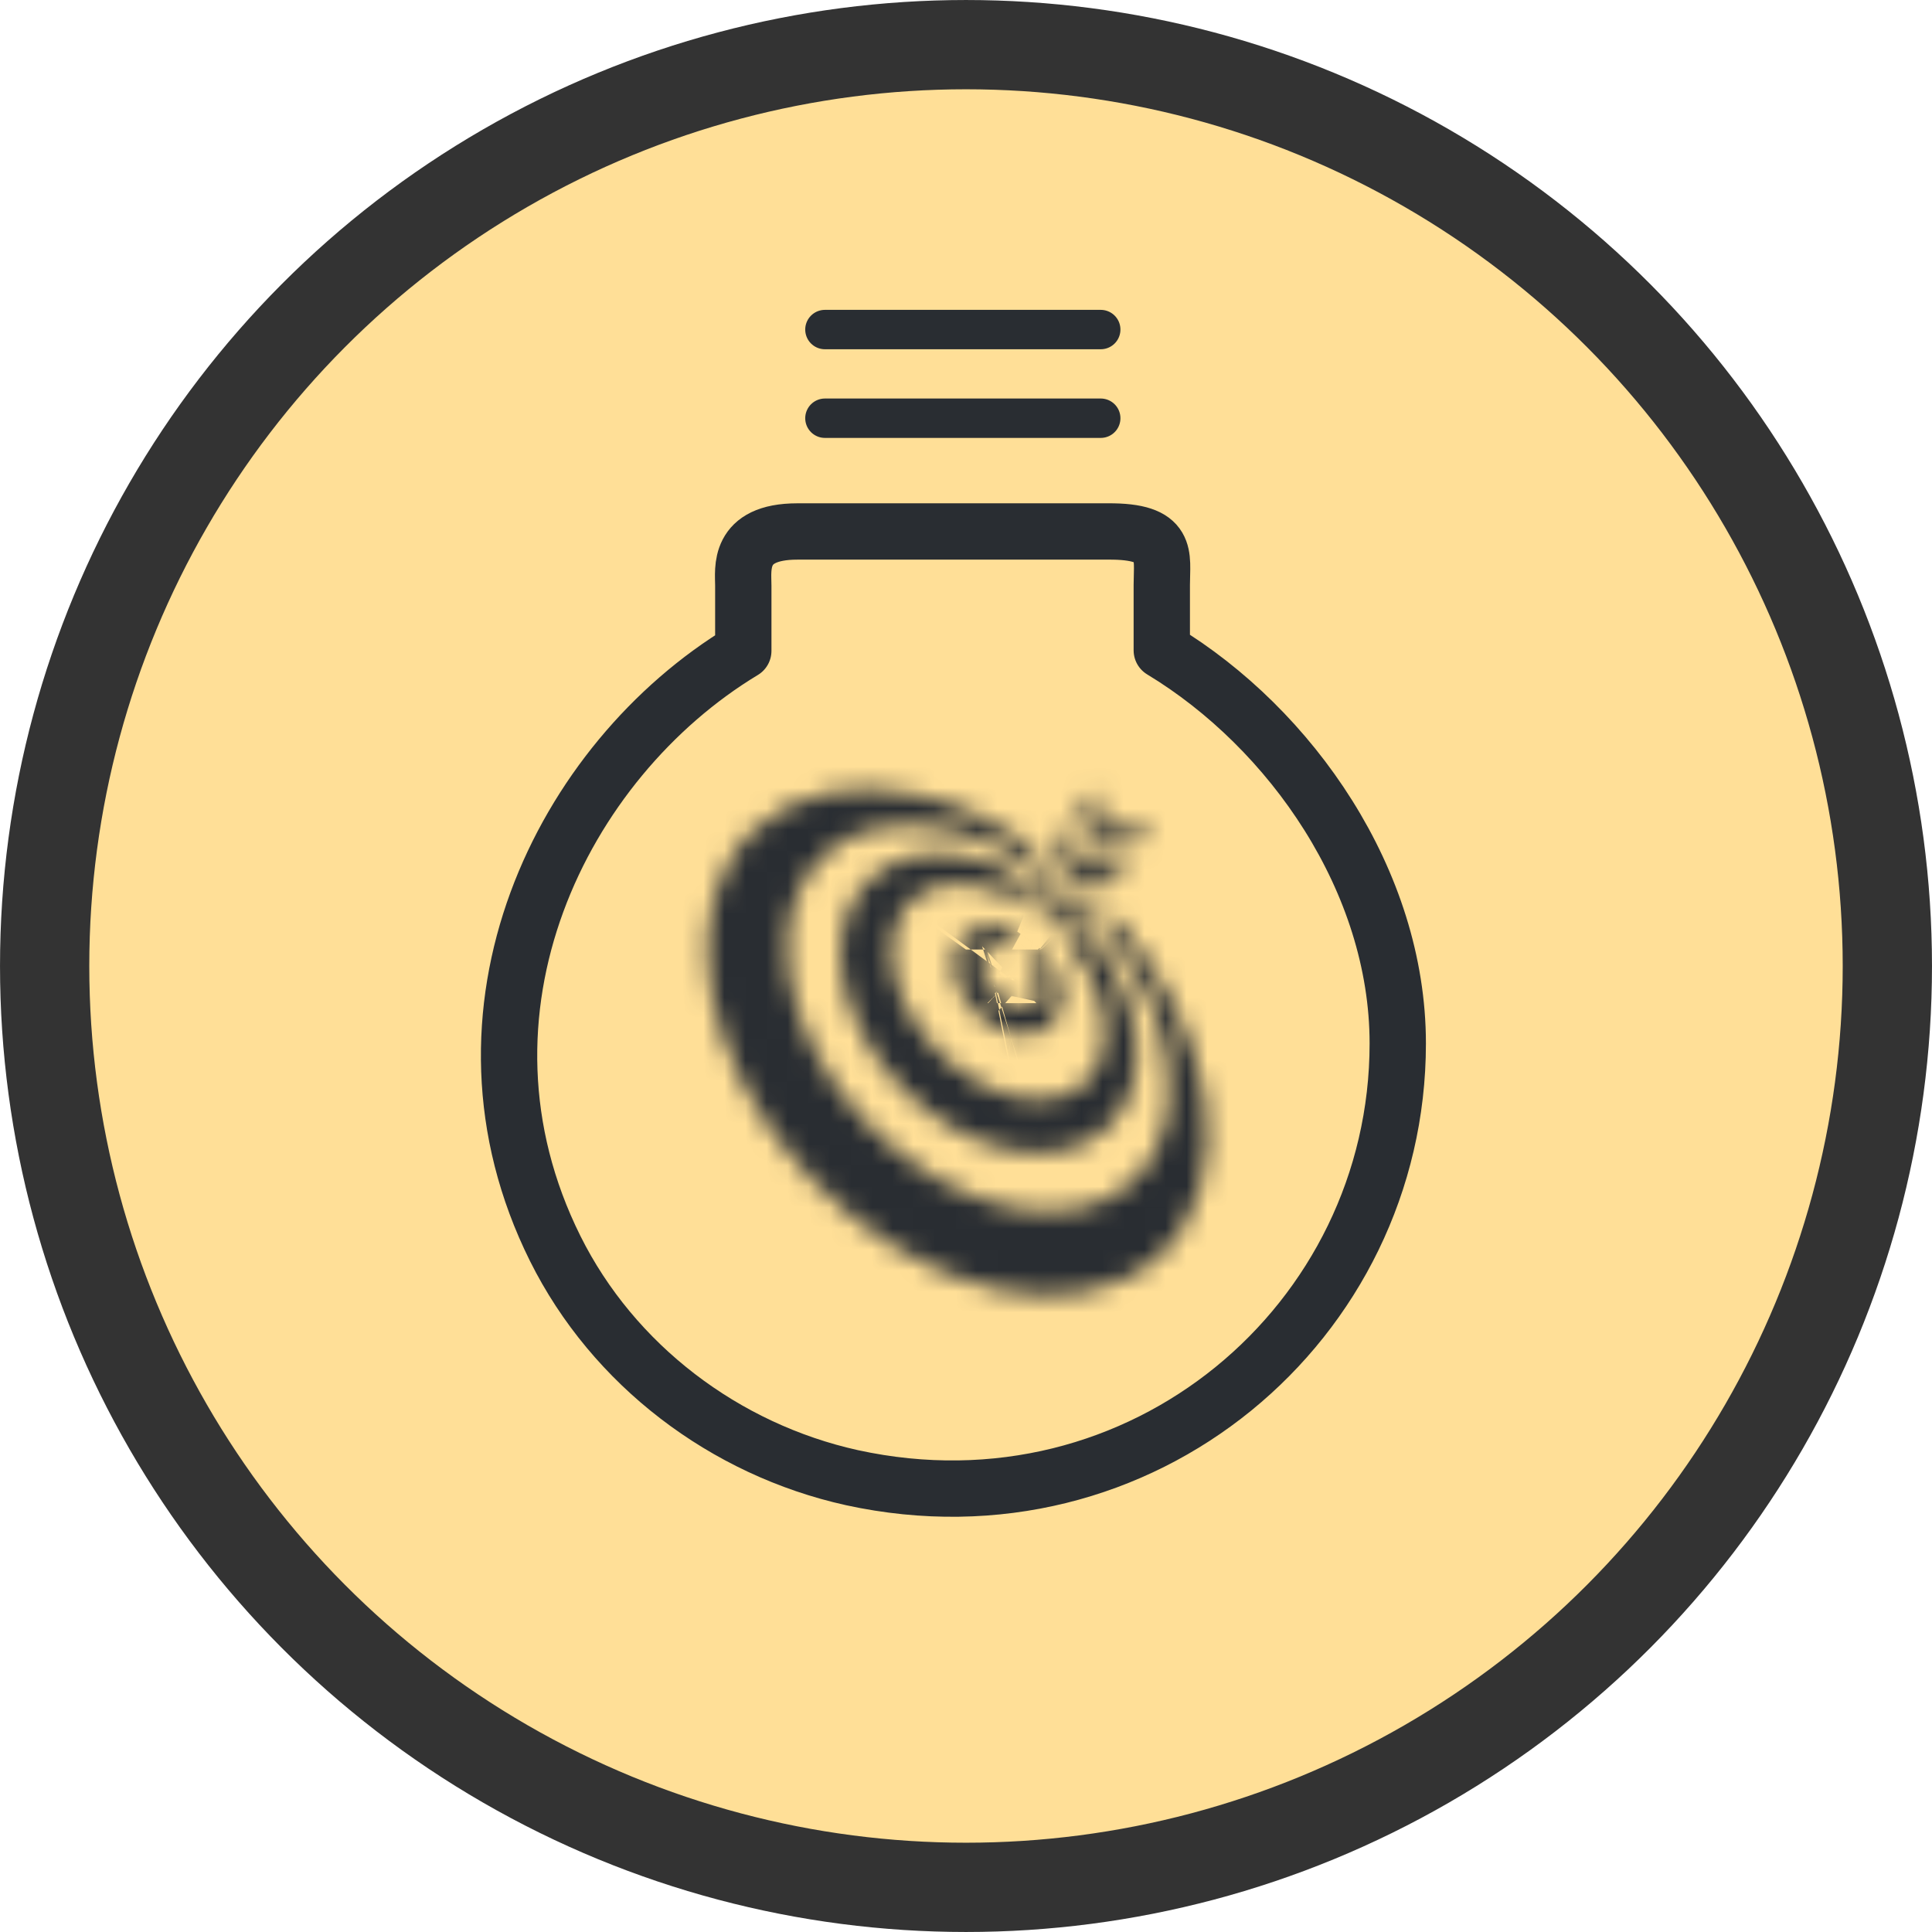 <svg width="92" height="92" viewBox="0 0 92 92" fill="none" xmlns="http://www.w3.org/2000/svg">
<circle cx="46" cy="46" r="43.874" fill="#FFDF97" stroke="#333333" stroke-width="4.251"/>
<path d="M55.323 27.856L55.323 30.968C61.491 34.696 66.56 41.964 66.56 49.688C66.56 62.964 54.357 73.37 40.572 70.366C34.51 69.025 29.2 65.002 26.437 59.45C20.832 48.186 26.732 36.224 35.395 30.994L35.395 27.883C35.395 27.105 35.1 25.308 37.97 25.308L52.748 25.308C55.698 25.282 55.323 26.435 55.323 27.856Z" fill="#FFDF97" stroke="#292D32" stroke-width="2.682" stroke-linecap="round" stroke-linejoin="round"/>
<mask id="path-3-inside-1_69_598" fill="white">
<path d="M49.569 45.215C49.545 45.19 49.519 45.165 49.493 45.141L49.285 45.439C49.285 45.439 49.298 45.453 49.306 45.46C49.3 45.453 49.291 45.447 49.285 45.439L49.015 45.827C49.329 46.183 49.514 46.579 49.568 46.93C49.625 47.307 49.532 47.595 49.347 47.765C49.164 47.936 48.868 48.011 48.49 47.93C48.114 47.85 47.696 47.621 47.339 47.245C46.983 46.87 46.777 46.443 46.719 46.068C46.662 45.691 46.755 45.403 46.94 45.233C47.123 45.062 47.419 44.987 47.797 45.068C47.9 45.091 48.006 45.125 48.114 45.169L48.6 44.47C48.315 44.314 48.021 44.201 47.732 44.14C47.091 44.004 46.428 44.101 45.954 44.542C45.48 44.984 45.341 45.631 45.438 46.272C45.536 46.914 45.872 47.587 46.41 48.151C46.948 48.718 47.606 49.093 48.248 49.229C48.889 49.364 49.551 49.267 50.026 48.826C50.5 48.384 50.639 47.737 50.542 47.097C50.444 46.455 50.107 45.782 49.569 45.217L49.569 45.215ZM46.751 44.499C46.773 44.492 46.798 44.487 46.822 44.483C46.783 44.491 46.746 44.502 46.708 44.513C46.723 44.508 46.736 44.504 46.751 44.499ZM49.596 48.025C49.641 47.981 49.682 47.934 49.718 47.884C49.681 47.934 49.641 47.981 49.596 48.025ZM50.184 47.789C50.181 47.805 50.176 47.82 50.173 47.834C50.178 47.812 50.183 47.791 50.188 47.768C50.188 47.774 50.188 47.782 50.184 47.789Z"/>
</mask>
<path d="M49.569 45.215L57.792 45.215L57.792 41.938L55.538 39.56L49.569 45.215ZM49.493 45.141L55.084 39.112L48.156 32.687L42.749 40.436L49.493 45.141ZM49.285 45.439L42.542 40.734L42.537 40.74L42.533 40.746L49.285 45.439ZM49.306 45.46L44.203 51.907L55.089 39.614L49.306 45.46ZM49.015 45.827L42.263 41.135L38.583 46.43L42.849 51.266L49.015 45.827ZM49.568 46.93L57.697 45.696L57.696 45.688L57.695 45.681L49.568 46.93ZM49.347 47.765L43.782 41.711L43.755 41.737L43.727 41.763L49.347 47.765ZM48.49 47.93L50.212 39.889L50.199 39.887L50.186 39.884L48.49 47.93ZM46.719 46.068L38.59 47.302L38.591 47.307L46.719 46.068ZM46.94 45.233L52.505 51.287L52.532 51.261L52.56 51.235L46.94 45.233ZM47.797 45.068L49.562 37.038L49.541 37.033L49.519 37.028L47.797 45.068ZM48.114 45.169L45.03 52.79L51.118 55.254L54.866 49.861L48.114 45.169ZM48.6 44.47L55.352 49.162L60.579 41.641L52.539 37.252L48.6 44.47ZM47.732 44.14L49.44 36.097L49.437 36.096L47.732 44.14ZM45.438 46.272L37.307 47.496L37.308 47.505L37.309 47.513L45.438 46.272ZM46.41 48.151L52.371 42.487L52.363 42.479L46.41 48.151ZM48.248 49.229L49.953 41.185L49.949 41.184L48.248 49.229ZM50.542 47.097L58.673 45.872L58.672 45.864L58.67 45.855L50.542 47.097ZM49.569 45.217L41.347 45.217L41.347 48.507L43.617 50.889L49.569 45.217ZM46.751 44.499L44.514 36.586L44.344 36.635L44.175 36.69L46.751 44.499ZM46.822 44.483L48.482 52.536L45.227 36.417L46.822 44.483ZM46.708 44.513L44.133 36.705L49.078 52.387L46.708 44.513ZM49.718 47.884L56.399 52.677L43.14 42.951L49.718 47.884ZM50.184 47.789L42.846 44.08L42.345 45.071L42.125 46.16L50.184 47.789ZM50.173 47.834L42.137 46.094L58.195 49.636L50.173 47.834ZM50.188 47.768L58.41 47.768L42.151 46.027L50.188 47.768ZM55.538 39.56C55.406 39.421 55.294 39.311 55.22 39.24C55.151 39.174 55.089 39.117 55.084 39.112L43.901 51.17C43.922 51.189 43.887 51.156 43.844 51.115C43.795 51.069 43.708 50.984 43.601 50.871L55.538 39.56ZM42.749 40.436L42.542 40.734L56.028 50.144L56.236 49.846L42.749 40.436ZM49.285 45.439C43.169 50.934 43.169 50.935 43.169 50.935C43.17 50.935 43.17 50.935 43.17 50.935C43.17 50.936 43.171 50.936 43.171 50.937C43.172 50.937 43.172 50.938 43.173 50.939C43.174 50.94 43.176 50.942 43.177 50.943C43.18 50.946 43.182 50.949 43.185 50.953C43.191 50.959 43.197 50.966 43.204 50.973C43.217 50.987 43.231 51.003 43.247 51.02C43.278 51.054 43.322 51.101 43.376 51.156C43.385 51.165 43.725 51.528 44.203 51.907L54.409 39.012C54.879 39.384 55.209 39.737 55.209 39.737C55.258 39.788 55.299 39.831 55.327 39.862C55.342 39.878 55.355 39.892 55.367 39.906C55.373 39.913 55.379 39.919 55.385 39.925C55.388 39.928 55.39 39.931 55.393 39.934C55.394 39.936 55.396 39.937 55.397 39.938C55.398 39.939 55.398 39.94 55.399 39.941C55.399 39.941 55.4 39.941 55.4 39.942C55.4 39.942 55.4 39.942 55.4 39.942C55.401 39.943 55.401 39.943 49.285 45.439ZM55.089 39.614C54.975 39.502 54.882 39.416 54.863 39.399C54.863 39.399 54.832 39.371 54.854 39.391C54.861 39.397 54.882 39.416 54.909 39.441C54.999 39.526 55.322 39.828 55.678 40.268L42.891 50.609C43.254 51.057 43.584 51.367 43.682 51.458C43.717 51.49 43.79 51.557 43.739 51.51C43.724 51.496 43.634 51.414 43.523 51.305L55.089 39.614ZM42.533 40.746L42.263 41.135L55.767 50.519L56.037 50.131L42.533 40.746ZM42.849 51.266C42.273 50.613 41.658 49.595 41.441 48.179L57.695 45.681C57.369 43.563 56.385 41.752 55.181 40.387L42.849 51.266ZM41.439 48.164C41.215 46.692 41.39 43.91 43.782 41.711L54.912 53.818C57.673 51.279 58.035 47.922 57.697 45.696L41.439 48.164ZM43.727 41.763C46.068 39.571 48.805 39.588 50.212 39.889L46.769 55.97C48.931 56.433 52.26 56.301 54.967 53.767L43.727 41.763ZM50.186 39.884C51.635 40.19 52.655 40.903 53.301 41.583L41.377 52.908C42.736 54.339 44.593 55.511 46.795 55.975L50.186 39.884ZM53.301 41.583C53.94 42.256 54.619 43.325 54.848 44.828L38.591 47.307C38.935 49.561 40.025 51.484 41.377 52.908L53.301 41.583ZM54.849 44.834C55.072 46.306 54.897 49.087 52.505 51.287L41.376 39.18C38.614 41.719 38.252 45.076 38.59 47.302L54.849 44.834ZM52.56 51.235C50.219 53.427 47.483 53.41 46.075 53.108L49.519 37.028C47.356 36.565 44.027 36.697 41.32 39.231L52.56 51.235ZM46.032 53.099C45.617 53.008 45.28 52.892 45.03 52.79L51.199 37.547C50.733 37.358 50.183 37.174 49.562 37.038L46.032 53.099ZM54.866 49.861L55.352 49.162L41.848 39.777L41.362 40.476L54.866 49.861ZM52.539 37.252C51.653 36.769 50.611 36.346 49.44 36.097L46.023 52.183C45.431 52.057 44.977 51.86 44.66 51.687L52.539 37.252ZM49.437 36.096C47.055 35.591 43.362 35.72 40.35 38.525L51.558 50.56C49.494 52.481 47.126 52.416 46.026 52.183L49.437 36.096ZM40.35 38.525C37.326 41.342 36.937 45.038 37.307 47.496L53.568 45.047C53.745 46.224 53.634 48.626 51.558 50.56L40.35 38.525ZM37.309 47.513C37.692 50.015 38.902 52.191 40.458 53.824L52.363 42.479C52.843 42.983 53.38 43.813 53.566 45.03L37.309 47.513ZM40.45 53.815C41.991 55.438 44.085 56.752 46.547 57.273L49.949 41.184C51.126 41.433 51.905 41.997 52.371 42.487L40.45 53.815ZM46.543 57.272C48.925 57.777 52.617 57.648 55.629 54.843L44.422 42.809C46.486 40.887 48.854 40.952 49.953 41.185L46.543 57.272ZM55.629 54.843C58.654 52.026 59.043 48.33 58.673 45.872L42.412 48.321C42.234 47.145 42.346 44.742 44.422 42.809L55.629 54.843ZM58.67 45.855C58.288 43.353 57.078 41.178 55.522 39.545L43.617 50.889C43.137 50.385 42.6 49.556 42.414 48.338L58.67 45.855ZM57.792 45.217L57.792 45.215L41.347 45.215L41.347 45.217L57.792 45.217ZM48.987 52.411C48.784 52.468 48.622 52.505 48.537 52.524C48.459 52.541 48.392 52.554 48.418 52.549L45.227 36.417C45.224 36.417 45.198 36.422 45.17 36.428C45.139 36.434 45.092 36.444 45.035 36.456C44.925 36.48 44.74 36.523 44.514 36.586L48.987 52.411ZM45.163 36.429C44.912 36.481 44.707 36.535 44.573 36.572C44.449 36.606 44.342 36.639 44.337 36.64L49.078 52.387C49.112 52.377 49.042 52.398 48.956 52.422C48.86 52.448 48.694 52.492 48.482 52.536L45.163 36.429ZM49.283 52.322C49.329 52.307 49.368 52.294 49.394 52.285C49.407 52.28 49.418 52.276 49.425 52.274C49.432 52.272 49.438 52.269 49.44 52.269C49.442 52.268 49.439 52.269 49.436 52.27C49.432 52.272 49.425 52.274 49.415 52.278C49.396 52.284 49.364 52.295 49.325 52.308L44.175 36.69C44.129 36.705 44.091 36.718 44.065 36.727C44.051 36.732 44.04 36.736 44.033 36.738C44.026 36.741 44.02 36.743 44.019 36.743C44.017 36.744 44.019 36.743 44.023 36.742C44.026 36.741 44.034 36.738 44.044 36.735C44.063 36.728 44.094 36.717 44.133 36.705L49.283 52.322ZM55.271 53.975C55.678 53.587 56.057 53.154 56.399 52.677L43.037 43.092C43.307 42.715 43.605 42.376 43.92 42.076L55.271 53.975ZM43.14 42.951C43.272 42.776 43.533 42.445 43.92 42.076L55.271 53.975C55.75 53.518 56.09 53.093 56.296 52.818L43.14 42.951ZM42.125 46.16C42.156 46.008 42.185 45.884 42.207 45.798C42.218 45.755 42.227 45.72 42.233 45.694C42.24 45.67 42.245 45.651 42.247 45.645C42.248 45.642 42.248 45.639 42.248 45.641C42.248 45.642 42.246 45.647 42.245 45.652C42.242 45.663 42.235 45.687 42.227 45.718C42.212 45.777 42.182 45.89 42.15 46.032L58.195 49.636C58.165 49.772 58.138 49.877 58.124 49.929C58.117 49.956 58.111 49.977 58.109 49.984C58.108 49.987 58.107 49.99 58.108 49.989C58.108 49.989 58.109 49.984 58.11 49.98C58.115 49.963 58.134 49.892 58.156 49.803C58.18 49.71 58.211 49.578 58.244 49.418L42.125 46.16ZM58.209 49.575C58.206 49.589 58.203 49.6 58.202 49.604C58.202 49.608 58.201 49.611 58.203 49.604C58.203 49.6 58.206 49.586 58.21 49.572C58.213 49.556 58.218 49.534 58.224 49.509L42.151 46.027C42.154 46.013 42.157 46.002 42.158 45.998C42.159 45.994 42.159 45.992 42.158 45.998C42.157 46.002 42.154 46.016 42.151 46.031C42.147 46.046 42.142 46.068 42.137 46.094L58.209 49.575ZM41.965 47.768C41.965 47.832 41.957 47.384 42.016 46.859C42.077 46.323 42.245 45.268 42.846 44.08L57.523 51.498C58.126 50.303 58.297 49.241 58.358 48.698C58.391 48.402 58.402 48.16 58.406 48.012C58.409 47.935 58.409 47.873 58.41 47.833C58.41 47.813 58.41 47.796 58.41 47.785C58.41 47.78 58.41 47.776 58.41 47.773C58.41 47.771 58.41 47.77 58.41 47.769C58.41 47.769 58.41 47.768 58.41 47.768L41.965 47.768Z" fill="#292D32" mask="url(#path-3-inside-1_69_598)"/>
<mask id="path-5-inside-2_69_598" fill="white">
<path d="M51.697 44.275L50.456 44.434C50.471 44.45 50.487 44.465 50.502 44.481C51.666 45.705 52.361 47.127 52.559 48.421C52.757 49.717 52.453 50.849 51.674 51.572C50.896 52.295 49.735 52.526 48.44 52.252C47.147 51.977 45.755 51.203 44.591 49.977C43.427 48.753 42.732 47.331 42.534 46.037C42.338 44.741 42.642 43.609 43.419 42.886C44.197 42.163 45.358 41.931 46.653 42.206C47.4 42.365 48.178 42.69 48.927 43.172L48.487 41.7L48.497 41.685C47.722 41.271 46.928 40.977 46.149 40.812C44.377 40.435 42.647 40.726 41.44 41.847C40.233 42.97 39.834 44.659 40.104 46.431C40.374 48.206 41.316 50.103 42.85 51.716C44.383 53.329 46.239 54.377 48.013 54.754C49.786 55.131 51.516 54.84 52.722 53.719C53.929 52.598 54.328 50.907 54.058 49.135C53.811 47.514 53.002 45.791 51.696 44.275L51.697 44.275ZM52.283 45.642C52.283 45.642 52.288 45.649 52.289 45.652C52.351 45.746 52.41 45.84 52.467 45.935C52.407 45.838 52.346 45.739 52.283 45.642Z"/>
</mask>
<path d="M51.697 44.275L52.739 52.431L51.697 36.053L51.697 44.275ZM50.456 44.434L49.414 36.278L33.741 38.28L44.374 49.967L50.456 44.434ZM50.502 44.481L44.42 50.014L44.481 50.081L44.543 50.146L50.502 44.481ZM52.559 48.421L60.687 47.18L60.687 47.178L52.559 48.421ZM48.44 52.252L46.73 60.294L46.732 60.295L48.44 52.252ZM44.591 49.977L50.554 44.316L50.55 44.312L44.591 49.977ZM42.534 46.037L34.404 47.268L34.406 47.279L42.534 46.037ZM43.419 42.886L37.822 36.862L37.816 36.868L43.419 42.886ZM46.653 42.206L44.945 50.249L44.947 50.25L46.653 42.206ZM48.927 43.172L44.477 50.086L63.17 62.118L56.806 40.818L48.927 43.172ZM48.487 41.7L41.669 37.105L39.496 40.329L40.609 44.054L48.487 41.7ZM48.497 41.685L55.316 46.28L60.407 38.726L52.372 34.433L48.497 41.685ZM46.149 40.812L44.439 48.855L44.444 48.856L46.149 40.812ZM41.44 41.847L35.844 35.823L35.84 35.827L41.44 41.847ZM40.104 46.431L48.233 45.196L48.233 45.194L40.104 46.431ZM48.013 54.754L49.724 46.711L49.722 46.711L48.013 54.754ZM54.058 49.135L62.187 47.897L62.187 47.896L54.058 49.135ZM51.696 44.275L51.696 36.053L33.753 36.053L45.468 49.644L51.696 44.275ZM52.283 45.642L58.834 40.674L45.411 50.157L52.283 45.642ZM52.289 45.652L44.951 49.361L45.168 49.791L45.434 50.192L52.289 45.652ZM52.467 45.935L45.49 50.285L59.519 41.706L52.467 45.935ZM50.655 36.119L49.414 36.278L51.498 52.59L52.739 52.431L50.655 36.119ZM44.374 49.967C44.424 50.022 44.47 50.071 44.509 50.112C44.548 50.153 44.582 50.187 44.609 50.215C44.635 50.242 44.657 50.264 44.672 50.278C44.685 50.291 44.696 50.303 44.697 50.303C44.7 50.307 44.693 50.299 44.683 50.29C44.673 50.279 44.655 50.261 44.632 50.238C44.609 50.215 44.578 50.184 44.543 50.147C44.508 50.109 44.466 50.065 44.42 50.014L56.584 38.947C56.534 38.892 56.488 38.844 56.449 38.803C56.41 38.762 56.376 38.727 56.349 38.7C56.323 38.673 56.3 38.65 56.286 38.636C56.273 38.623 56.262 38.612 56.261 38.611C56.258 38.608 56.265 38.615 56.275 38.625C56.285 38.635 56.303 38.653 56.326 38.677C56.349 38.7 56.38 38.731 56.415 38.768C56.45 38.805 56.492 38.849 56.538 38.901L44.374 49.967ZM44.543 50.146C44.597 50.203 44.6 50.224 44.578 50.179C44.559 50.142 44.479 49.978 44.431 49.664L60.687 47.178C60.204 44.022 58.635 41.102 56.461 38.815L44.543 50.146ZM44.431 49.662C44.346 49.107 44.31 47.19 46.078 45.548L57.271 57.596C60.595 54.508 61.168 50.327 60.687 47.18L44.431 49.662ZM46.078 45.548C47.815 43.935 49.664 44.106 50.148 44.209L46.732 60.295C49.806 60.947 53.977 60.656 57.271 57.596L46.078 45.548ZM50.15 44.209C50.435 44.269 50.576 44.349 50.6 44.363C50.633 44.382 50.608 44.372 50.554 44.316L38.628 55.639C40.804 57.931 43.633 59.636 46.73 60.294L50.15 44.209ZM50.55 44.312C50.496 44.255 50.492 44.234 50.516 44.279C50.534 44.316 50.614 44.48 50.662 44.794L34.406 47.279C34.889 50.436 36.458 53.356 38.632 55.643L50.55 44.312ZM50.664 44.806C50.747 45.354 50.783 47.264 49.021 48.904L37.816 36.868C34.501 39.954 33.929 44.128 34.404 47.268L50.664 44.806ZM49.015 48.91C47.278 50.523 45.429 50.352 44.945 50.249L48.361 34.163C45.287 33.511 41.116 33.802 37.822 36.862L49.015 48.91ZM44.947 50.25C44.774 50.213 44.655 50.17 44.587 50.141C44.518 50.112 44.483 50.09 44.477 50.086L53.378 36.258C51.882 35.295 50.184 34.55 48.359 34.163L44.947 50.25ZM56.806 40.818L56.366 39.346L40.609 44.054L41.049 45.526L56.806 40.818ZM55.306 46.295L55.316 46.28L41.679 37.091L41.669 37.105L55.306 46.295ZM52.372 34.433C50.974 33.687 49.453 33.107 47.854 32.768L44.444 48.856C44.419 48.85 44.426 48.85 44.46 48.863C44.495 48.876 44.55 48.899 44.623 48.938L52.372 34.433ZM47.859 32.769C44.321 32.017 39.574 32.358 35.844 35.823L47.036 47.871C46.425 48.44 45.752 48.716 45.242 48.821C44.767 48.919 44.483 48.864 44.439 48.855L47.859 32.769ZM35.84 35.827C32.085 39.32 31.426 44.058 31.975 47.669L48.233 45.194C48.244 45.265 48.282 45.586 48.143 46.087C47.994 46.628 47.655 47.296 47.041 47.867L35.84 35.827ZM31.975 47.667C32.529 51.312 34.35 54.71 36.891 57.383L48.808 46.05C48.567 45.797 48.41 45.559 48.318 45.379C48.222 45.193 48.222 45.121 48.233 45.196L31.975 47.667ZM36.891 57.383C39.429 60.051 42.718 62.035 46.305 62.797L49.722 46.711C49.768 46.721 49.674 46.706 49.478 46.592C49.288 46.482 49.051 46.305 48.808 46.05L36.891 57.383ZM46.303 62.797C49.842 63.549 54.588 63.208 58.319 59.743L47.126 47.694C47.738 47.126 48.411 46.85 48.921 46.745C49.395 46.647 49.68 46.702 49.724 46.711L46.303 62.797ZM58.319 59.743C62.08 56.249 62.736 51.504 62.187 47.897L45.929 50.371C45.92 50.311 45.778 48.947 47.126 47.694L58.319 59.743ZM62.187 47.896C61.678 44.553 60.102 41.435 57.924 38.907L45.468 49.644C45.667 49.875 45.794 50.083 45.867 50.235C45.943 50.392 45.941 50.446 45.93 50.373L62.187 47.896ZM51.696 52.498L51.697 52.498L51.697 36.053L51.696 36.053L51.696 52.498ZM52.283 45.642C45.731 50.61 45.731 50.61 45.73 50.61C45.73 50.61 45.73 50.609 45.73 50.609C45.73 50.609 45.73 50.609 45.729 50.608C45.729 50.608 45.728 50.607 45.728 50.606C45.727 50.605 45.726 50.603 45.724 50.602C45.722 50.599 45.72 50.596 45.718 50.593C45.713 50.587 45.709 50.581 45.704 50.574C45.694 50.561 45.682 50.546 45.67 50.529C45.647 50.498 45.614 50.452 45.574 50.396C45.538 50.345 45.472 50.251 45.393 50.13C45.344 50.055 45.153 49.761 44.951 49.361L59.627 41.943C59.424 41.541 59.232 41.245 59.182 41.168C59.102 41.045 59.034 40.949 58.997 40.896C58.955 40.837 58.92 40.789 58.897 40.757C58.884 40.74 58.872 40.724 58.862 40.711C58.857 40.704 58.852 40.697 58.847 40.691C58.845 40.688 58.843 40.685 58.841 40.682C58.84 40.681 58.839 40.679 58.837 40.678C58.837 40.677 58.836 40.677 58.836 40.676C58.836 40.676 58.835 40.675 58.835 40.675C58.835 40.675 58.835 40.675 58.835 40.674C58.834 40.674 58.834 40.674 52.283 45.642ZM45.434 50.192C45.422 50.174 45.416 50.163 45.416 50.163L59.519 41.706C59.405 41.516 59.281 41.317 59.144 41.112L45.434 50.192ZM59.445 41.585C59.428 41.559 59.289 41.331 59.154 41.127L45.411 50.157C45.397 50.137 45.394 50.131 45.408 50.154C45.416 50.166 45.425 50.18 45.439 50.203C45.45 50.221 45.471 50.254 45.49 50.285L59.445 41.585Z" fill="#292D32" mask="url(#path-5-inside-2_69_598)"/>
<mask id="path-7-inside-3_69_598" fill="white">
<path d="M57.345 52.146C56.868 49.262 55.336 46.161 52.873 43.46L52.482 44.129C54.216 46.153 55.269 48.426 55.587 50.525C55.939 52.842 55.401 54.911 53.964 56.247C52.526 57.583 50.404 57.986 48.089 57.495C45.775 57.005 43.306 55.624 41.246 53.456C39.186 51.289 37.946 48.765 37.593 46.451C37.24 44.134 37.779 42.065 39.217 40.729C40.654 39.393 42.776 38.99 45.092 39.48C46.359 39.749 47.672 40.286 48.939 41.071L49.403 40.415C47.575 39.155 45.646 38.293 43.782 37.873C40.788 37.196 37.918 37.653 35.948 39.484C33.978 41.316 33.34 44.12 33.837 47.117C34.334 50.116 35.968 53.351 38.605 56.125C41.243 58.9 44.405 60.713 47.4 61.389C50.394 62.065 53.264 61.609 55.234 59.778C57.205 57.945 57.842 55.142 57.345 52.145L57.345 52.146ZM46.114 39.005C46.21 39.045 46.308 39.089 46.405 39.133C46.261 39.068 46.117 39.007 45.975 38.948C46.02 38.968 46.068 38.986 46.114 39.005ZM55.797 48.442C55.815 48.479 55.834 48.516 55.851 48.555C55.883 48.625 55.913 48.696 55.944 48.765C55.897 48.657 55.847 48.55 55.797 48.442Z"/>
</mask>
<path d="M57.345 52.146L49.233 53.489L65.568 52.146L57.345 52.146ZM52.873 43.46L58.95 37.92L51.411 29.651L45.772 39.316L52.873 43.46ZM52.482 44.129L45.381 39.985L42.433 45.036L46.237 49.478L52.482 44.129ZM55.587 50.525L63.717 49.291L63.717 49.291L55.587 50.525ZM48.089 57.495L46.385 65.539L46.386 65.54L48.089 57.495ZM37.593 46.451L29.465 47.69L29.465 47.691L37.593 46.451ZM45.092 39.48L46.796 31.437L46.794 31.436L45.092 39.48ZM48.939 41.071L44.611 48.062L51.18 52.128L55.647 45.825L48.939 41.071ZM49.403 40.415L56.112 45.17L60.929 38.374L54.07 33.645L49.403 40.415ZM43.782 37.873L41.971 45.893L41.972 45.893L43.782 37.873ZM35.948 39.484L30.351 33.461L30.348 33.463L35.948 39.484ZM33.837 47.117L41.949 45.773L41.949 45.772L33.837 47.117ZM47.4 61.389L49.212 53.369L49.211 53.368L47.4 61.389ZM55.234 59.778L60.832 65.801L60.834 65.798L55.234 59.778ZM57.345 52.145L65.457 50.799L49.123 52.145L57.345 52.145ZM46.114 39.005L42.904 46.575L42.919 46.581L42.935 46.588L46.114 39.005ZM46.405 39.133L43.032 46.632L49.796 31.642L46.405 39.133ZM45.975 38.948L49.09 31.339L42.765 46.518L45.975 38.948ZM55.797 48.442L63.2 44.863L48.349 51.925L55.797 48.442ZM55.851 48.555L48.273 51.747L48.338 51.901L48.41 52.053L55.851 48.555ZM55.944 48.765L48.436 52.119L63.477 45.469L55.944 48.765ZM65.457 50.803C64.685 46.14 62.326 41.625 58.95 37.92L46.797 48.999C48.345 50.697 49.05 52.383 49.233 53.489L65.457 50.803ZM45.772 39.316L45.381 39.985L59.584 48.274L59.975 47.604L45.772 39.316ZM46.237 49.478C47.106 50.492 47.4 51.375 47.458 51.76L63.717 49.291C63.137 45.476 61.325 41.814 58.727 38.781L46.237 49.478ZM47.458 51.759C47.489 51.963 47.436 51.871 47.523 51.555C47.621 51.204 47.869 50.686 48.365 50.224L59.562 62.269C63.544 58.567 64.348 53.452 63.717 49.291L47.458 51.759ZM48.365 50.224C48.861 49.764 49.377 49.569 49.693 49.503C49.975 49.445 50.026 49.501 49.792 49.451L46.386 65.54C50.464 66.403 55.602 65.95 59.562 62.269L48.365 50.224ZM49.793 49.452C49.295 49.346 48.262 48.903 47.206 47.792L35.286 59.121C38.35 62.345 42.255 64.665 46.385 65.539L49.793 49.452ZM47.206 47.792C46.152 46.683 45.79 45.658 45.721 45.21L29.465 47.691C30.103 51.872 32.219 55.895 35.286 59.121L47.206 47.792ZM45.721 45.211C45.691 45.011 45.744 45.105 45.656 45.422C45.558 45.774 45.31 46.291 44.815 46.751L33.618 34.707C29.639 38.406 28.829 43.521 29.465 47.69L45.721 45.211ZM44.815 46.751C44.32 47.212 43.803 47.407 43.488 47.472C43.205 47.531 43.155 47.475 43.389 47.525L46.794 31.436C42.716 30.573 37.578 31.026 33.618 34.707L44.815 46.751ZM43.387 47.524C43.626 47.575 44.06 47.72 44.611 48.062L53.267 34.08C51.284 32.852 49.092 31.923 46.796 31.437L43.387 47.524ZM55.647 45.825L56.112 45.17L42.695 35.66L42.231 36.316L55.647 45.825ZM54.07 33.645C51.481 31.861 48.595 30.529 45.592 29.852L41.972 45.893C42.697 46.057 43.669 46.449 44.737 47.185L54.07 33.645ZM45.593 29.852C40.888 28.79 34.922 29.212 30.351 33.461L41.546 45.507C41.427 45.617 41.301 45.699 41.192 45.752C41.087 45.803 41.028 45.813 41.04 45.811C41.082 45.803 41.386 45.761 41.971 45.893L45.593 29.852ZM30.348 33.463C25.754 37.737 24.931 43.674 25.726 48.462L41.949 45.772C41.904 45.504 41.895 45.298 41.899 45.156C41.903 45.014 41.92 44.952 41.919 44.958C41.916 44.966 41.895 45.04 41.83 45.154C41.762 45.271 41.666 45.395 41.548 45.504L30.348 33.463ZM25.725 48.462C26.527 53.298 29.034 57.992 32.646 61.791L44.564 50.46C42.901 48.711 42.141 46.934 41.949 45.773L25.725 48.462ZM32.646 61.791C36.256 65.588 40.813 68.331 45.59 69.41L49.211 53.368C47.996 53.094 46.229 52.211 44.564 50.46L32.646 61.791ZM45.589 69.409C50.294 70.472 56.26 70.049 60.832 65.801L49.637 53.755C49.755 53.645 49.881 53.563 49.99 53.51C50.096 53.458 50.154 53.448 50.142 53.45C50.101 53.458 49.797 53.501 49.212 53.369L45.589 69.409ZM60.834 65.798C65.429 61.525 66.251 55.588 65.457 50.799L49.234 53.49C49.278 53.758 49.287 53.964 49.283 54.106C49.279 54.247 49.262 54.309 49.264 54.304C49.266 54.296 49.287 54.221 49.353 54.108C49.421 53.991 49.516 53.867 49.634 53.757L60.834 65.798ZM49.123 52.145L49.123 52.146L65.568 52.146L65.568 52.145L49.123 52.145ZM42.935 46.588C42.927 46.585 42.929 46.586 42.944 46.592C42.959 46.599 42.98 46.608 43.014 46.623L49.796 31.642C49.674 31.587 49.495 31.506 49.292 31.422L42.935 46.588ZM49.777 31.634C49.54 31.527 49.31 31.429 49.09 31.339L42.86 46.558C42.924 46.584 42.982 46.609 43.032 46.632L49.777 31.634ZM42.765 46.518C42.829 46.546 42.883 46.568 42.921 46.583C42.956 46.597 42.987 46.61 42.996 46.613C43.011 46.619 43.002 46.616 42.99 46.611C42.977 46.605 42.945 46.593 42.904 46.575L49.323 31.435C49.259 31.408 49.205 31.385 49.168 31.37C49.133 31.356 49.101 31.343 49.093 31.34C49.078 31.334 49.086 31.337 49.098 31.342C49.112 31.348 49.143 31.361 49.184 31.378L42.765 46.518ZM48.394 52.021C48.418 52.07 48.438 52.111 48.444 52.123C48.455 52.144 48.446 52.127 48.438 52.111C48.421 52.075 48.353 51.936 48.273 51.747L63.428 45.364C63.333 45.136 63.246 44.958 63.211 44.885C63.201 44.865 63.192 44.848 63.187 44.837C63.184 44.831 63.182 44.827 63.18 44.823C63.178 44.818 63.178 44.82 63.177 44.817C63.173 44.809 63.184 44.832 63.2 44.863L48.394 52.021ZM48.41 52.053C48.391 52.013 48.376 51.981 48.369 51.964C48.361 51.947 48.357 51.938 48.36 51.945C48.361 51.948 48.363 51.952 48.367 51.962C48.371 51.969 48.376 51.982 48.382 51.996C48.394 52.023 48.413 52.068 48.436 52.119L63.452 45.412C63.459 45.428 63.463 45.438 63.459 45.43C63.458 45.426 63.456 45.422 63.452 45.412C63.448 45.403 63.442 45.39 63.436 45.376C63.413 45.324 63.36 45.201 63.292 45.057L48.41 52.053ZM63.477 45.469C63.391 45.272 63.309 45.097 63.245 44.958L48.349 51.925C48.385 52.004 48.402 52.042 48.411 52.061L63.477 45.469Z" fill="#292D32" mask="url(#path-7-inside-3_69_598)"/>
<mask id="path-9-inside-4_69_598" fill="white">
<path d="M52.596 39.58L52.084 37.596L51.463 38.475L51.463 38.476L52.045 40.426L54.172 40.155L54.718 39.225L52.596 39.58Z"/>
</mask>
<path d="M52.596 39.58L44.634 41.634L46.517 48.93L53.95 47.69L52.596 39.58ZM52.084 37.596L60.046 35.542L55.614 18.369L45.371 32.848L52.084 37.596ZM51.463 38.475L44.75 33.726L43.24 35.861L43.24 38.475L51.463 38.475ZM51.463 38.476L43.24 38.476L43.24 39.678L43.584 40.829L51.463 38.476ZM52.045 40.426L44.166 42.778L46.162 49.461L53.081 48.583L52.045 40.426ZM54.172 40.155L55.208 48.312L59.217 47.803L61.263 44.319L54.172 40.155ZM54.718 39.225L61.809 43.389L70.716 28.219L53.365 31.115L54.718 39.225ZM60.557 37.525L60.046 35.542L44.123 39.651L44.634 41.634L60.557 37.525ZM45.371 32.848L44.75 33.726L58.175 43.223L58.797 42.345L45.371 32.848ZM43.24 38.475L43.24 38.476L59.685 38.476L59.685 38.475L43.24 38.475ZM43.584 40.829L44.166 42.778L59.923 38.073L59.341 36.123L43.584 40.829ZM53.081 48.583L55.208 48.312L53.136 31.998L51.009 32.269L53.081 48.583ZM61.263 44.319L61.809 43.389L47.628 35.062L47.082 35.992L61.263 44.319ZM53.365 31.115L51.242 31.469L53.95 47.69L56.072 47.336L53.365 31.115Z" fill="#292D32" mask="url(#path-9-inside-4_69_598)"/>
<mask id="path-11-inside-5_69_598" fill="white">
<path d="M50.401 42.974L49.888 40.991L49.268 41.871L49.85 43.82L51.977 43.55L52.523 42.611L50.401 42.974Z"/>
</mask>
<path d="M50.401 42.974L42.441 45.035L44.335 52.351L51.785 51.079L50.401 42.974ZM49.888 40.991L57.848 38.93L53.395 21.73L43.165 36.256L49.888 40.991ZM49.268 41.871L42.545 37.136L40.247 40.399L41.389 44.224L49.268 41.871ZM49.85 43.82L41.971 46.173L43.967 52.855L50.886 51.977L49.85 43.82ZM51.977 43.55L53.013 51.707L57.041 51.195L59.083 47.686L51.977 43.55ZM52.523 42.611L59.63 46.748L68.479 31.546L51.14 34.506L52.523 42.611ZM58.361 40.913L57.848 38.93L41.928 43.051L42.441 45.035L58.361 40.913ZM43.165 36.256L42.545 37.136L55.99 46.605L56.61 45.725L43.165 36.256ZM41.389 44.224L41.971 46.173L57.729 41.467L57.147 39.518L41.389 44.224ZM50.886 51.977L53.013 51.707L50.941 35.393L48.814 35.663L50.886 51.977ZM59.083 47.686L59.63 46.748L45.417 38.475L44.871 39.413L59.083 47.686ZM51.14 34.506L49.017 34.869L51.785 51.079L53.907 50.717L51.14 34.506Z" fill="#292D32" mask="url(#path-11-inside-5_69_598)"/>
<mask id="path-13-inside-6_69_598" fill="white">
<path d="M51.486 41.287L50.974 39.305L50.353 40.184L50.935 42.135L53.062 41.863L53.609 40.925L51.486 41.287Z"/>
</mask>
<path d="M51.486 41.287L43.525 43.343L45.416 50.665L52.87 49.392L51.486 41.287ZM50.974 39.305L58.936 37.249L54.502 20.082L44.262 34.557L50.974 39.305ZM50.353 40.184L43.641 35.435L41.33 38.701L42.474 42.535L50.353 40.184ZM50.935 42.135L43.056 44.486L45.052 51.175L51.977 50.291L50.935 42.135ZM53.062 41.863L54.104 50.019L58.128 49.505L60.169 45.999L53.062 41.863ZM53.609 40.925L60.715 45.061L69.564 29.859L52.225 32.819L53.609 40.925ZM59.447 39.231L58.936 37.249L43.013 41.362L43.525 43.343L59.447 39.231ZM44.262 34.557L43.641 35.435L57.066 44.932L57.687 44.054L44.262 34.557ZM42.474 42.535L43.056 44.486L58.814 39.783L58.232 37.833L42.474 42.535ZM51.977 50.291L54.104 50.019L52.021 33.707L49.893 33.978L51.977 50.291ZM60.169 45.999L60.715 45.061L46.502 36.788L45.956 37.726L60.169 45.999ZM52.225 32.819L50.102 33.182L52.87 49.392L54.992 49.03L52.225 32.819Z" fill="#292D32" mask="url(#path-13-inside-6_69_598)"/>
<path d="M39.282 19.915H52.416" stroke="#292D32" stroke-width="1.876" stroke-linecap="round"/>
<path d="M39.282 15.693H52.416" stroke="#292D32" stroke-width="1.876" stroke-linecap="round"/>
</svg>
